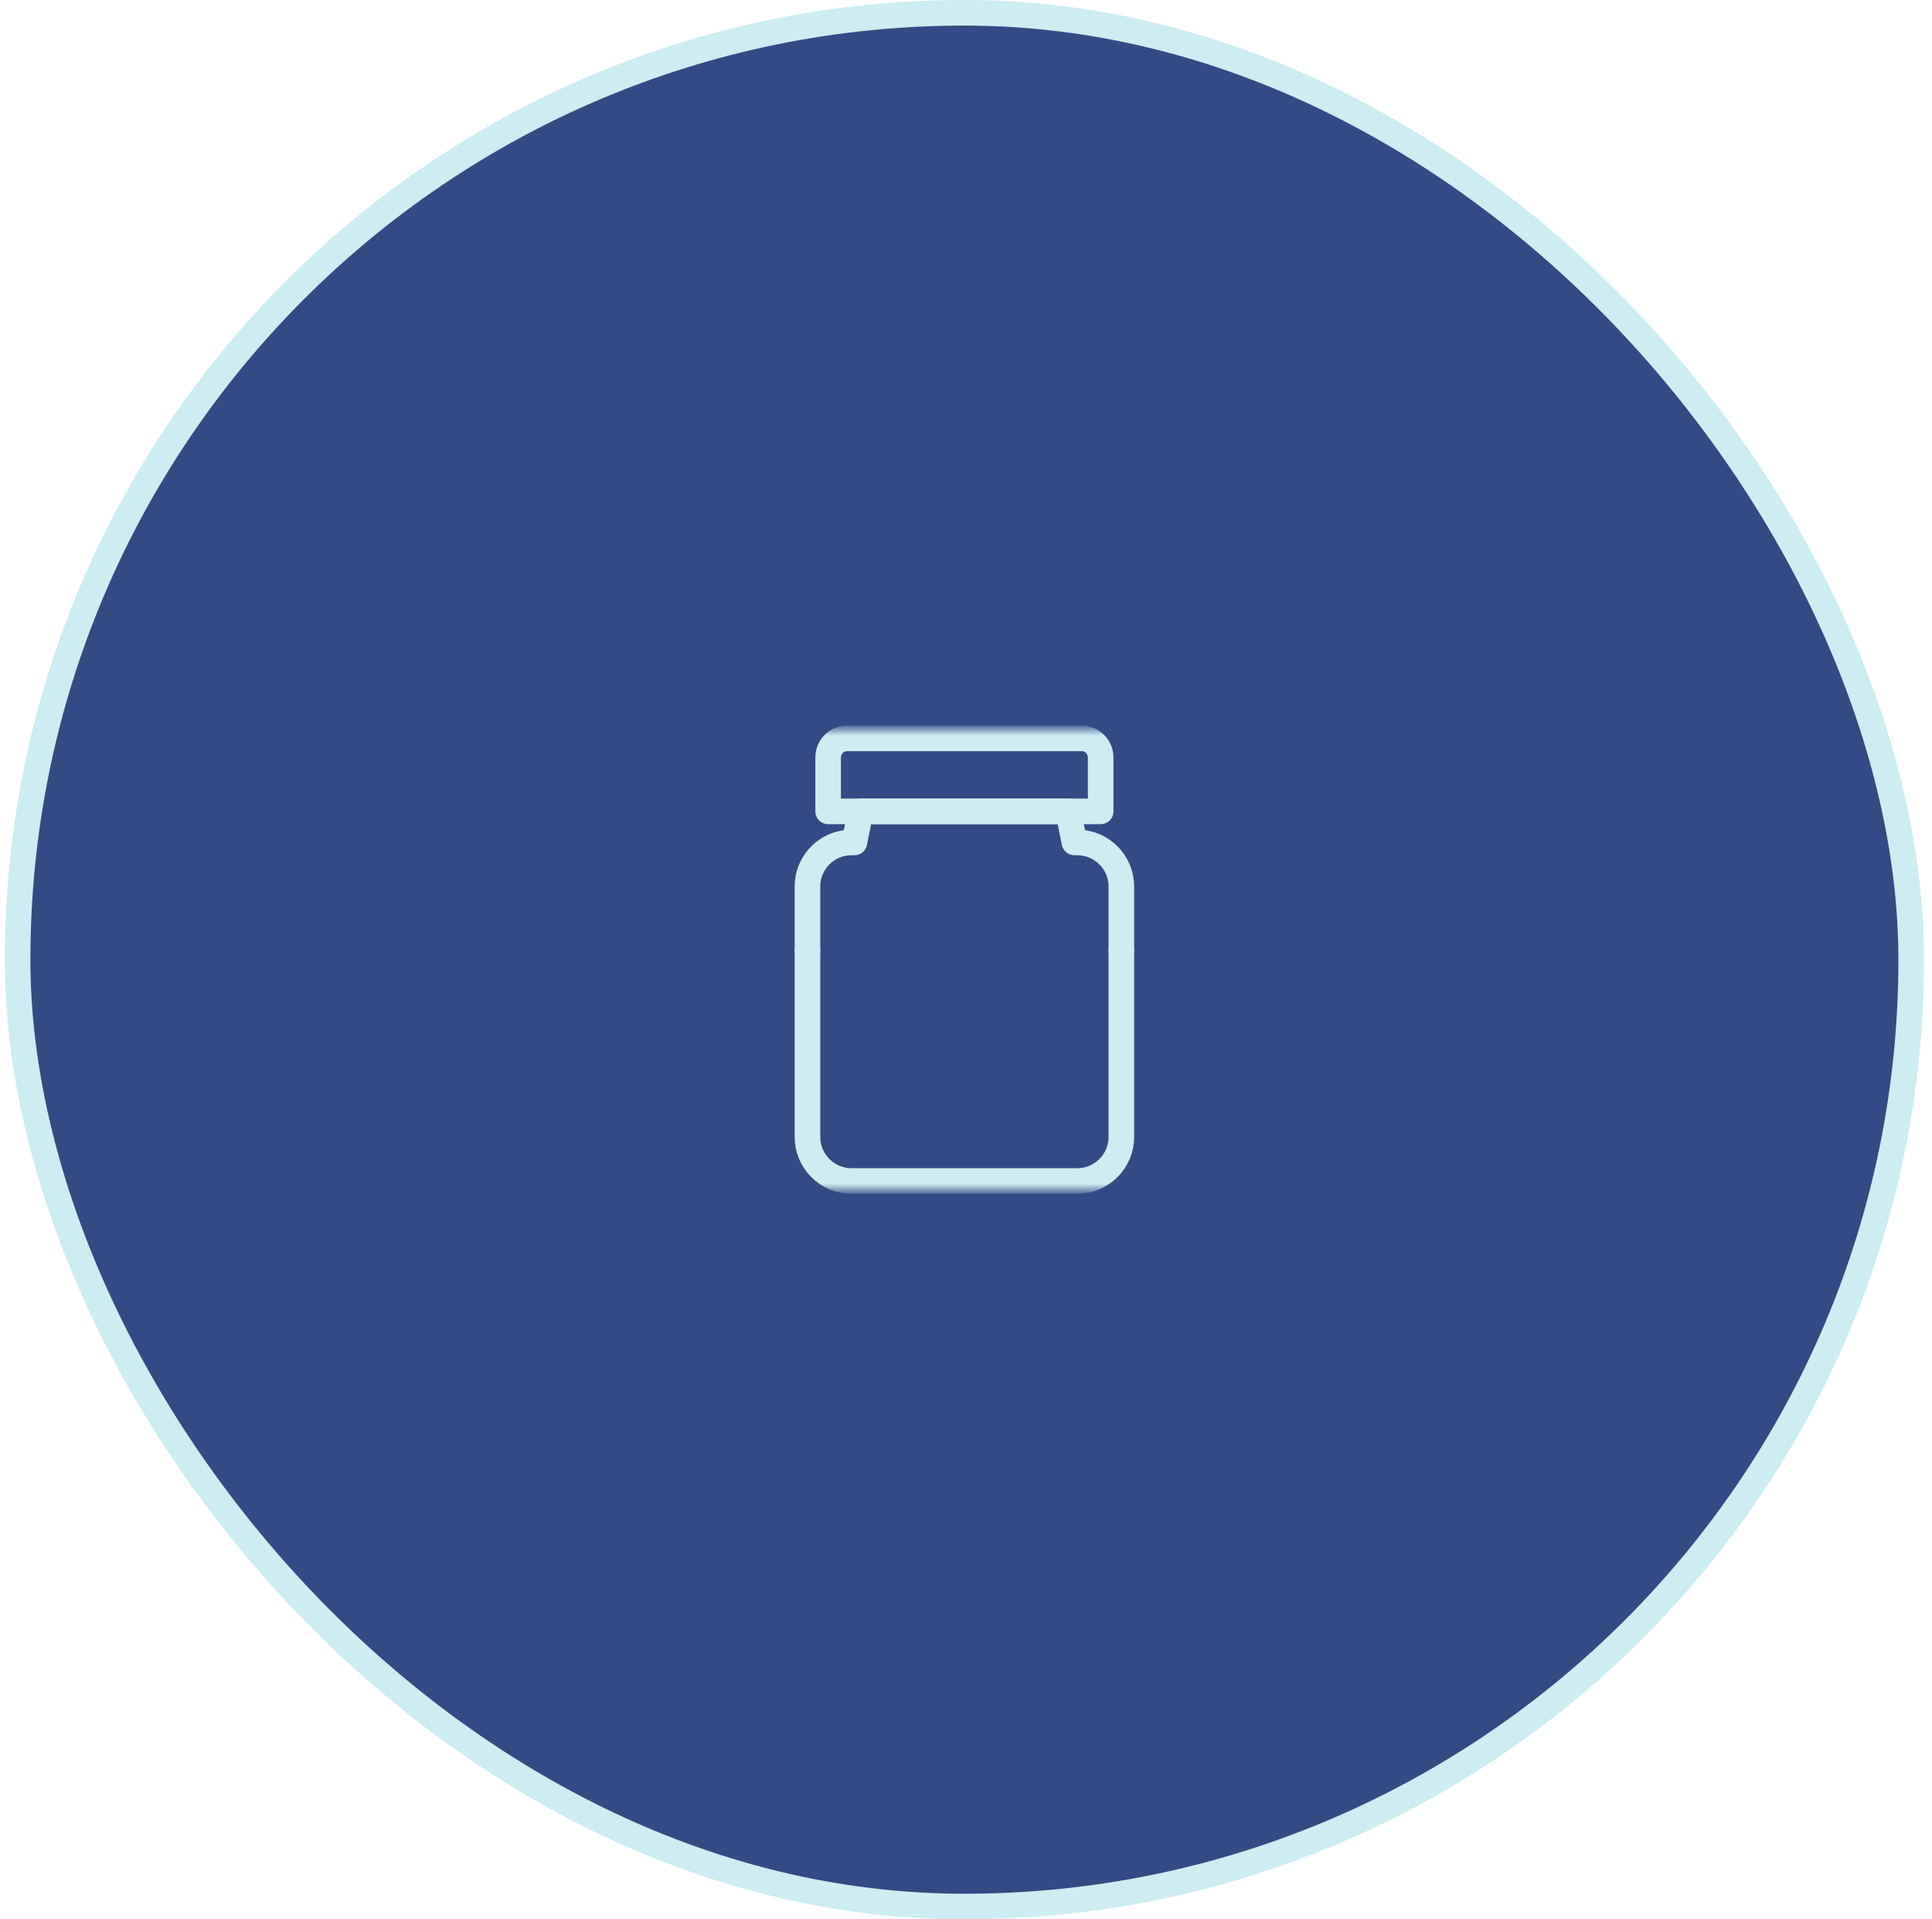 <svg width="151" height="150" viewBox="0 0 151 150" fill="none" xmlns="http://www.w3.org/2000/svg">
<rect x="1.375" y="1" width="148" height="148" rx="74" fill="#314C85"/>
<mask id="mask0_1818_32587" style="mask-type:luminance" maskUnits="userSpaceOnUse" x="57" y="57" width="37" height="36">
<path d="M92.375 92V58H58.375V92H92.375Z" fill="white" stroke="white" stroke-width="2"/>
</mask>
<g mask="url(#mask0_1818_32587)">
<path d="M87.641 74.325V69.28C87.641 67.379 86.097 65.838 84.192 65.838H83.974L83.485 63.411H67.265L66.776 65.838H66.558C64.653 65.838 63.109 67.379 63.109 69.28V74.325" stroke="#CCEDF1" stroke-width="2" stroke-miterlimit="10" stroke-linecap="round" stroke-linejoin="round"/>
<path d="M63.109 74.325V88.855C63.109 90.756 64.653 92.297 66.558 92.297H84.192C86.097 92.297 87.641 90.756 87.641 88.855V74.325" stroke="#CCEDF1" stroke-width="2" stroke-miterlimit="10" stroke-linecap="round" stroke-linejoin="round"/>
<path d="M86.025 63.411H64.725V59.197C64.725 58.372 65.394 57.703 66.219 57.703H84.531C85.356 57.703 86.025 58.372 86.025 59.197V63.411Z" stroke="#CCEDF1" stroke-width="2" stroke-miterlimit="10" stroke-linecap="round" stroke-linejoin="round"/>
</g>
<rect x="1.375" y="1" width="148" height="148" rx="74" stroke="#CCEDF1" stroke-width="2"/>
</svg>
